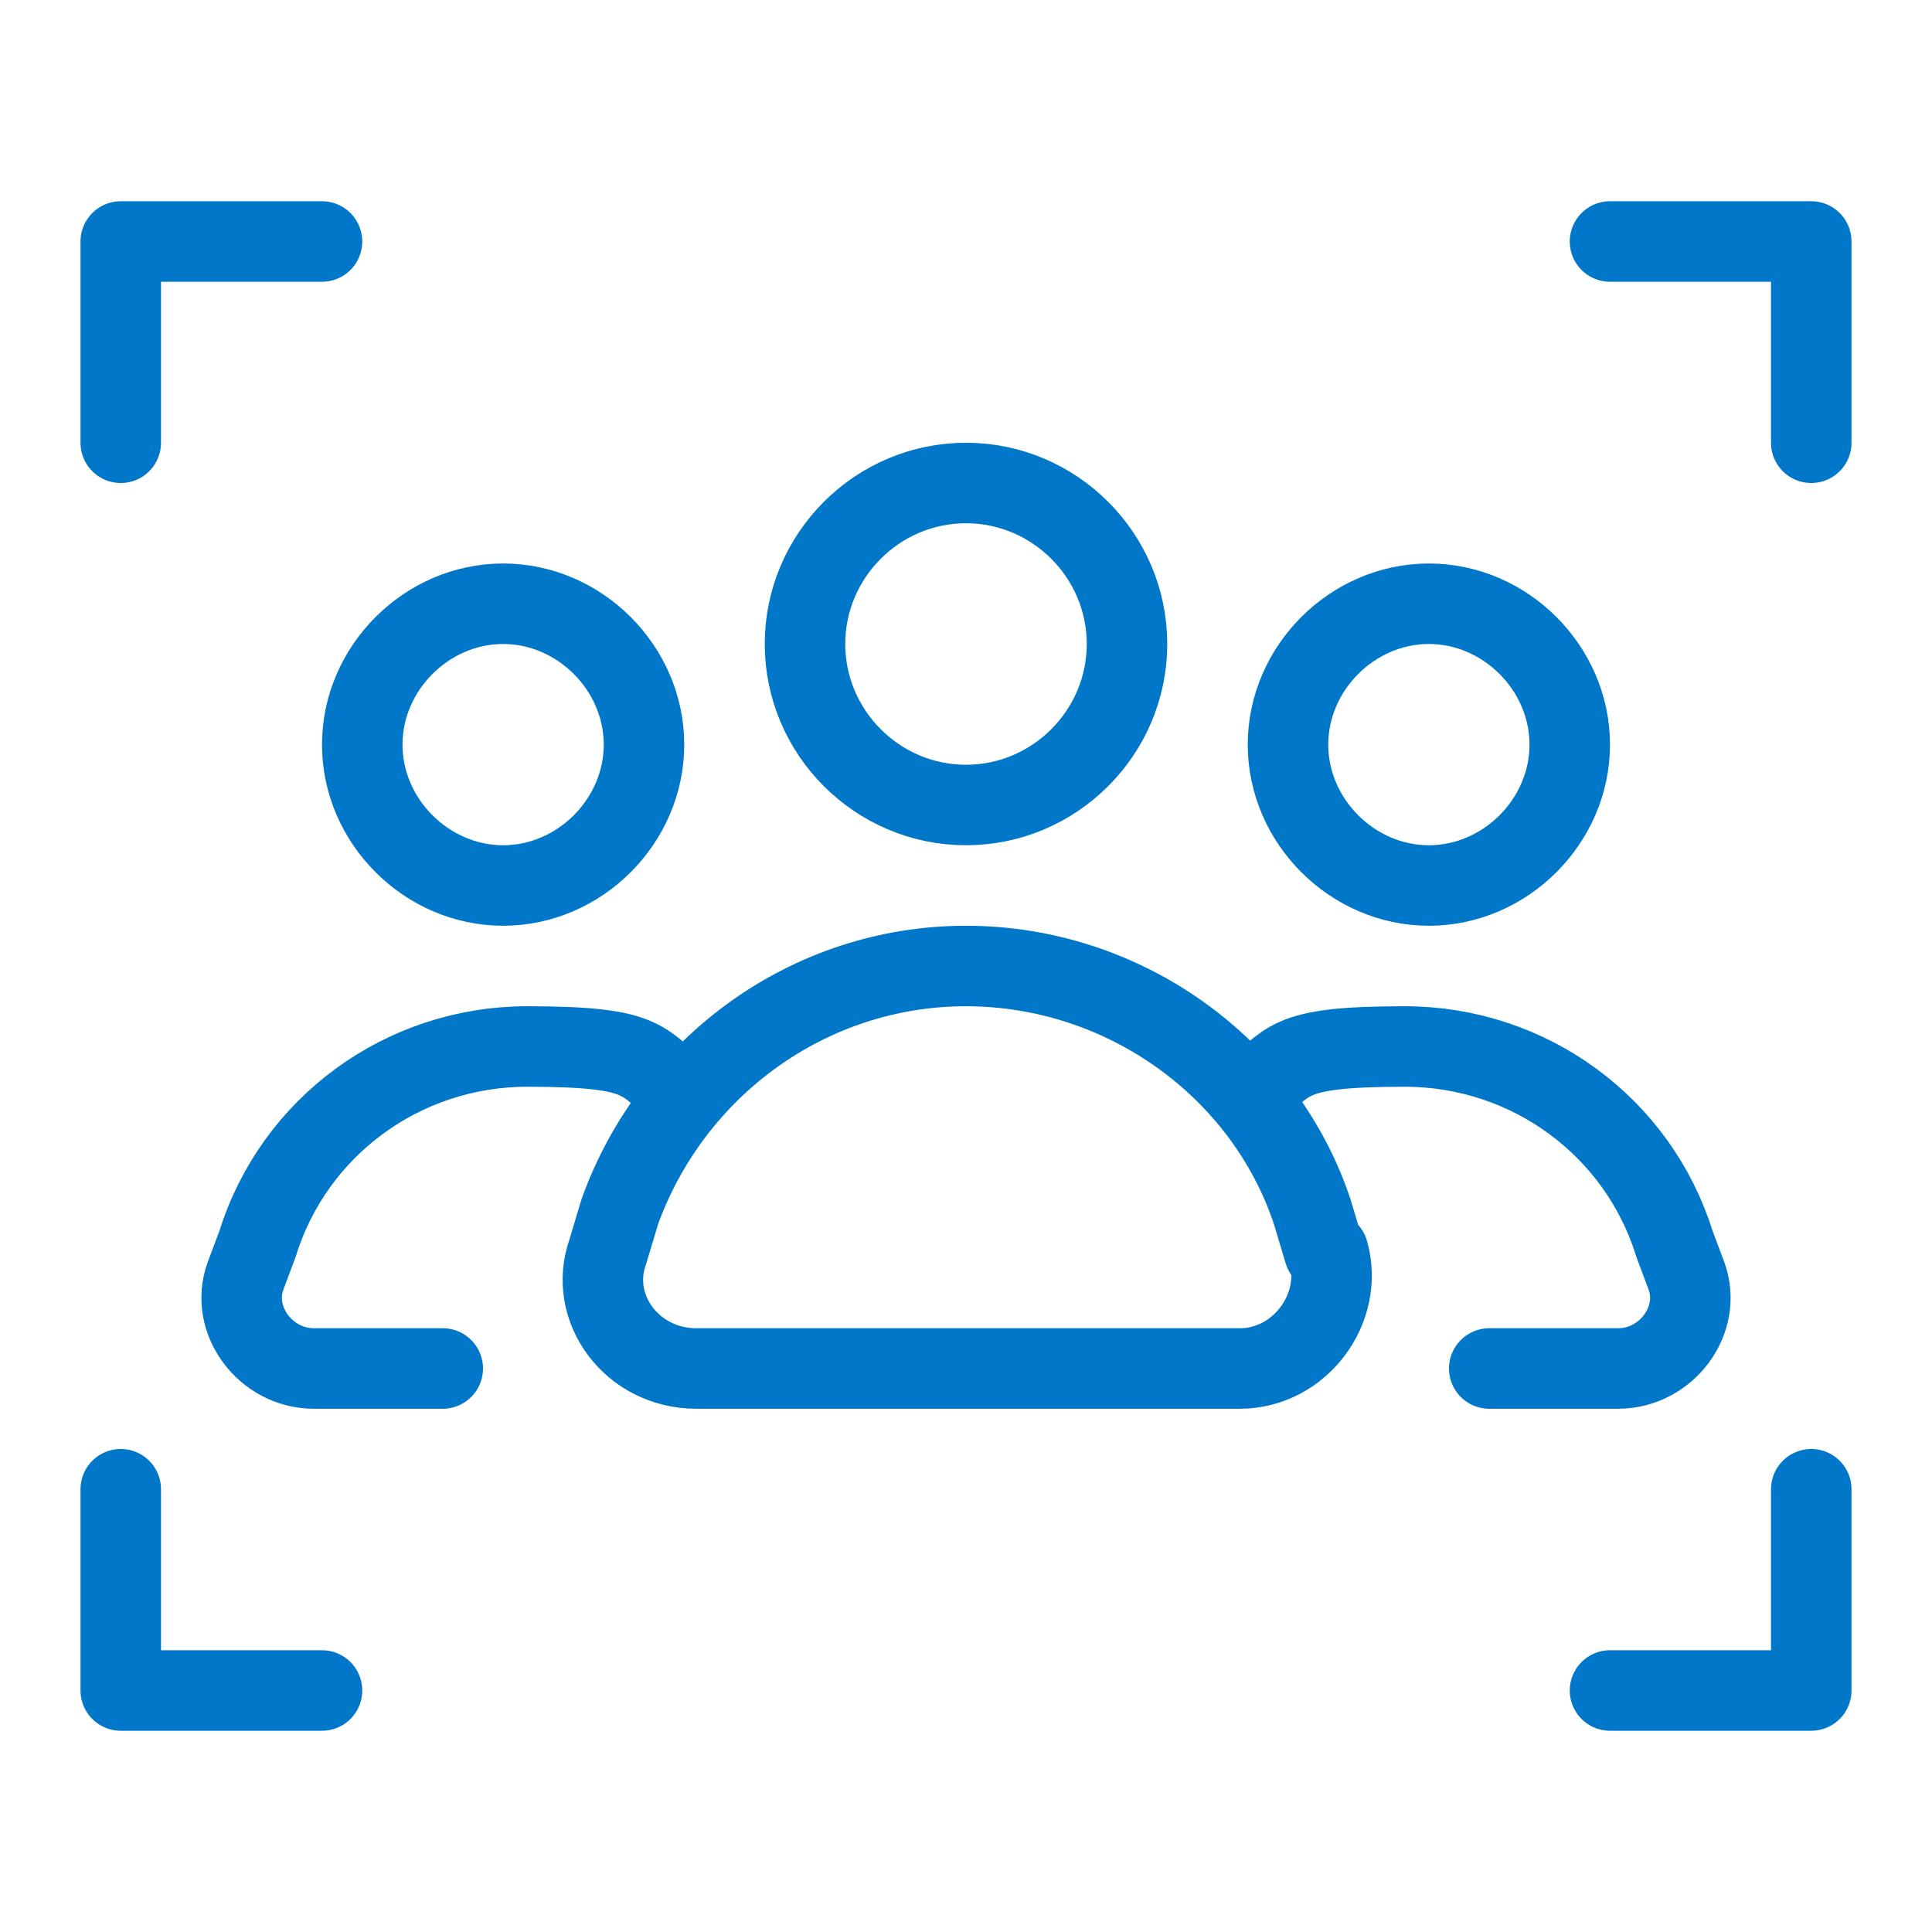 <?xml version="1.0" encoding="UTF-8"?>
<svg id="Layer_1" xmlns="http://www.w3.org/2000/svg" xmlns:xlink="http://www.w3.org/1999/xlink" version="1.1" viewBox="0 0 48 48">
  <!-- Generator: Adobe Illustrator 29.3.1, SVG Export Plug-In . SVG Version: 2.1.0 Build 151)  -->
  <defs>
    <style>
      .st0 {
        fill: none;
        stroke: #0077c8;
        stroke-linecap: round;
        stroke-linejoin: round;
        stroke-width: 2px;
      }
    </style>
  </defs>
  <g id="Blog_ALT_4">
    <g id="Frame_83">
      <g id="Frame_1073714570">
        <g id="Frame_1073714513">
          <g id="Frame_1073714572">
            <g id="icons8-connections__x28_1_x29__1">
              <path id="Vector" class="st0" d="M32.9,31.1l-.3-1c-1.2-3.6-4.7-6.1-8.6-6.1s-7.3,2.5-8.6,6.1l-.3,1c-.5,1.4.6,2.9,2.2,2.9h13.5c1.5,0,2.6-1.5,2.2-2.9Z"/>
              <path id="Vector_2" class="st0" d="M24,20c2.2,0,4-1.8,4-4s-1.8-4-4-4-4,1.8-4,4,1.8,4,4,4Z"/>
              <path id="Vector_3" class="st0" d="M37,34h3.2c1.2,0,2.1-1.2,1.7-2.3l-.3-.8c-.9-2.9-3.6-4.9-6.7-4.9s-2.8.4-3.9,1.2"/>
              <path id="Vector_4" class="st0" d="M11,34h-3.2c-1.2,0-2.1-1.2-1.7-2.3l.3-.8c.9-2.9,3.6-4.9,6.7-4.9s2.8.4,3.9,1.2"/>
              <path id="Vector_5" class="st0" d="M35.5,22c1.9,0,3.5-1.6,3.5-3.5s-1.6-3.5-3.5-3.5-3.5,1.6-3.5,3.5,1.6,3.5,3.5,3.5Z"/>
              <path id="Vector_6" class="st0" d="M12.5,22c1.9,0,3.5-1.6,3.5-3.5s-1.6-3.5-3.5-3.5-3.5,1.6-3.5,3.5,1.6,3.5,3.5,3.5Z"/>
              <path id="Vector_7" class="st0" d="M3,11v-5h5"/>
              <path id="Vector_8" class="st0" d="M8,42H3v-5"/>
              <path id="Vector_9" class="st0" d="M45,11v-5h-5"/>
              <path id="Vector_10" class="st0" d="M40,42h5v-5"/>
            </g>
          </g>
        </g>
      </g>
    </g>
  </g>
</svg>
